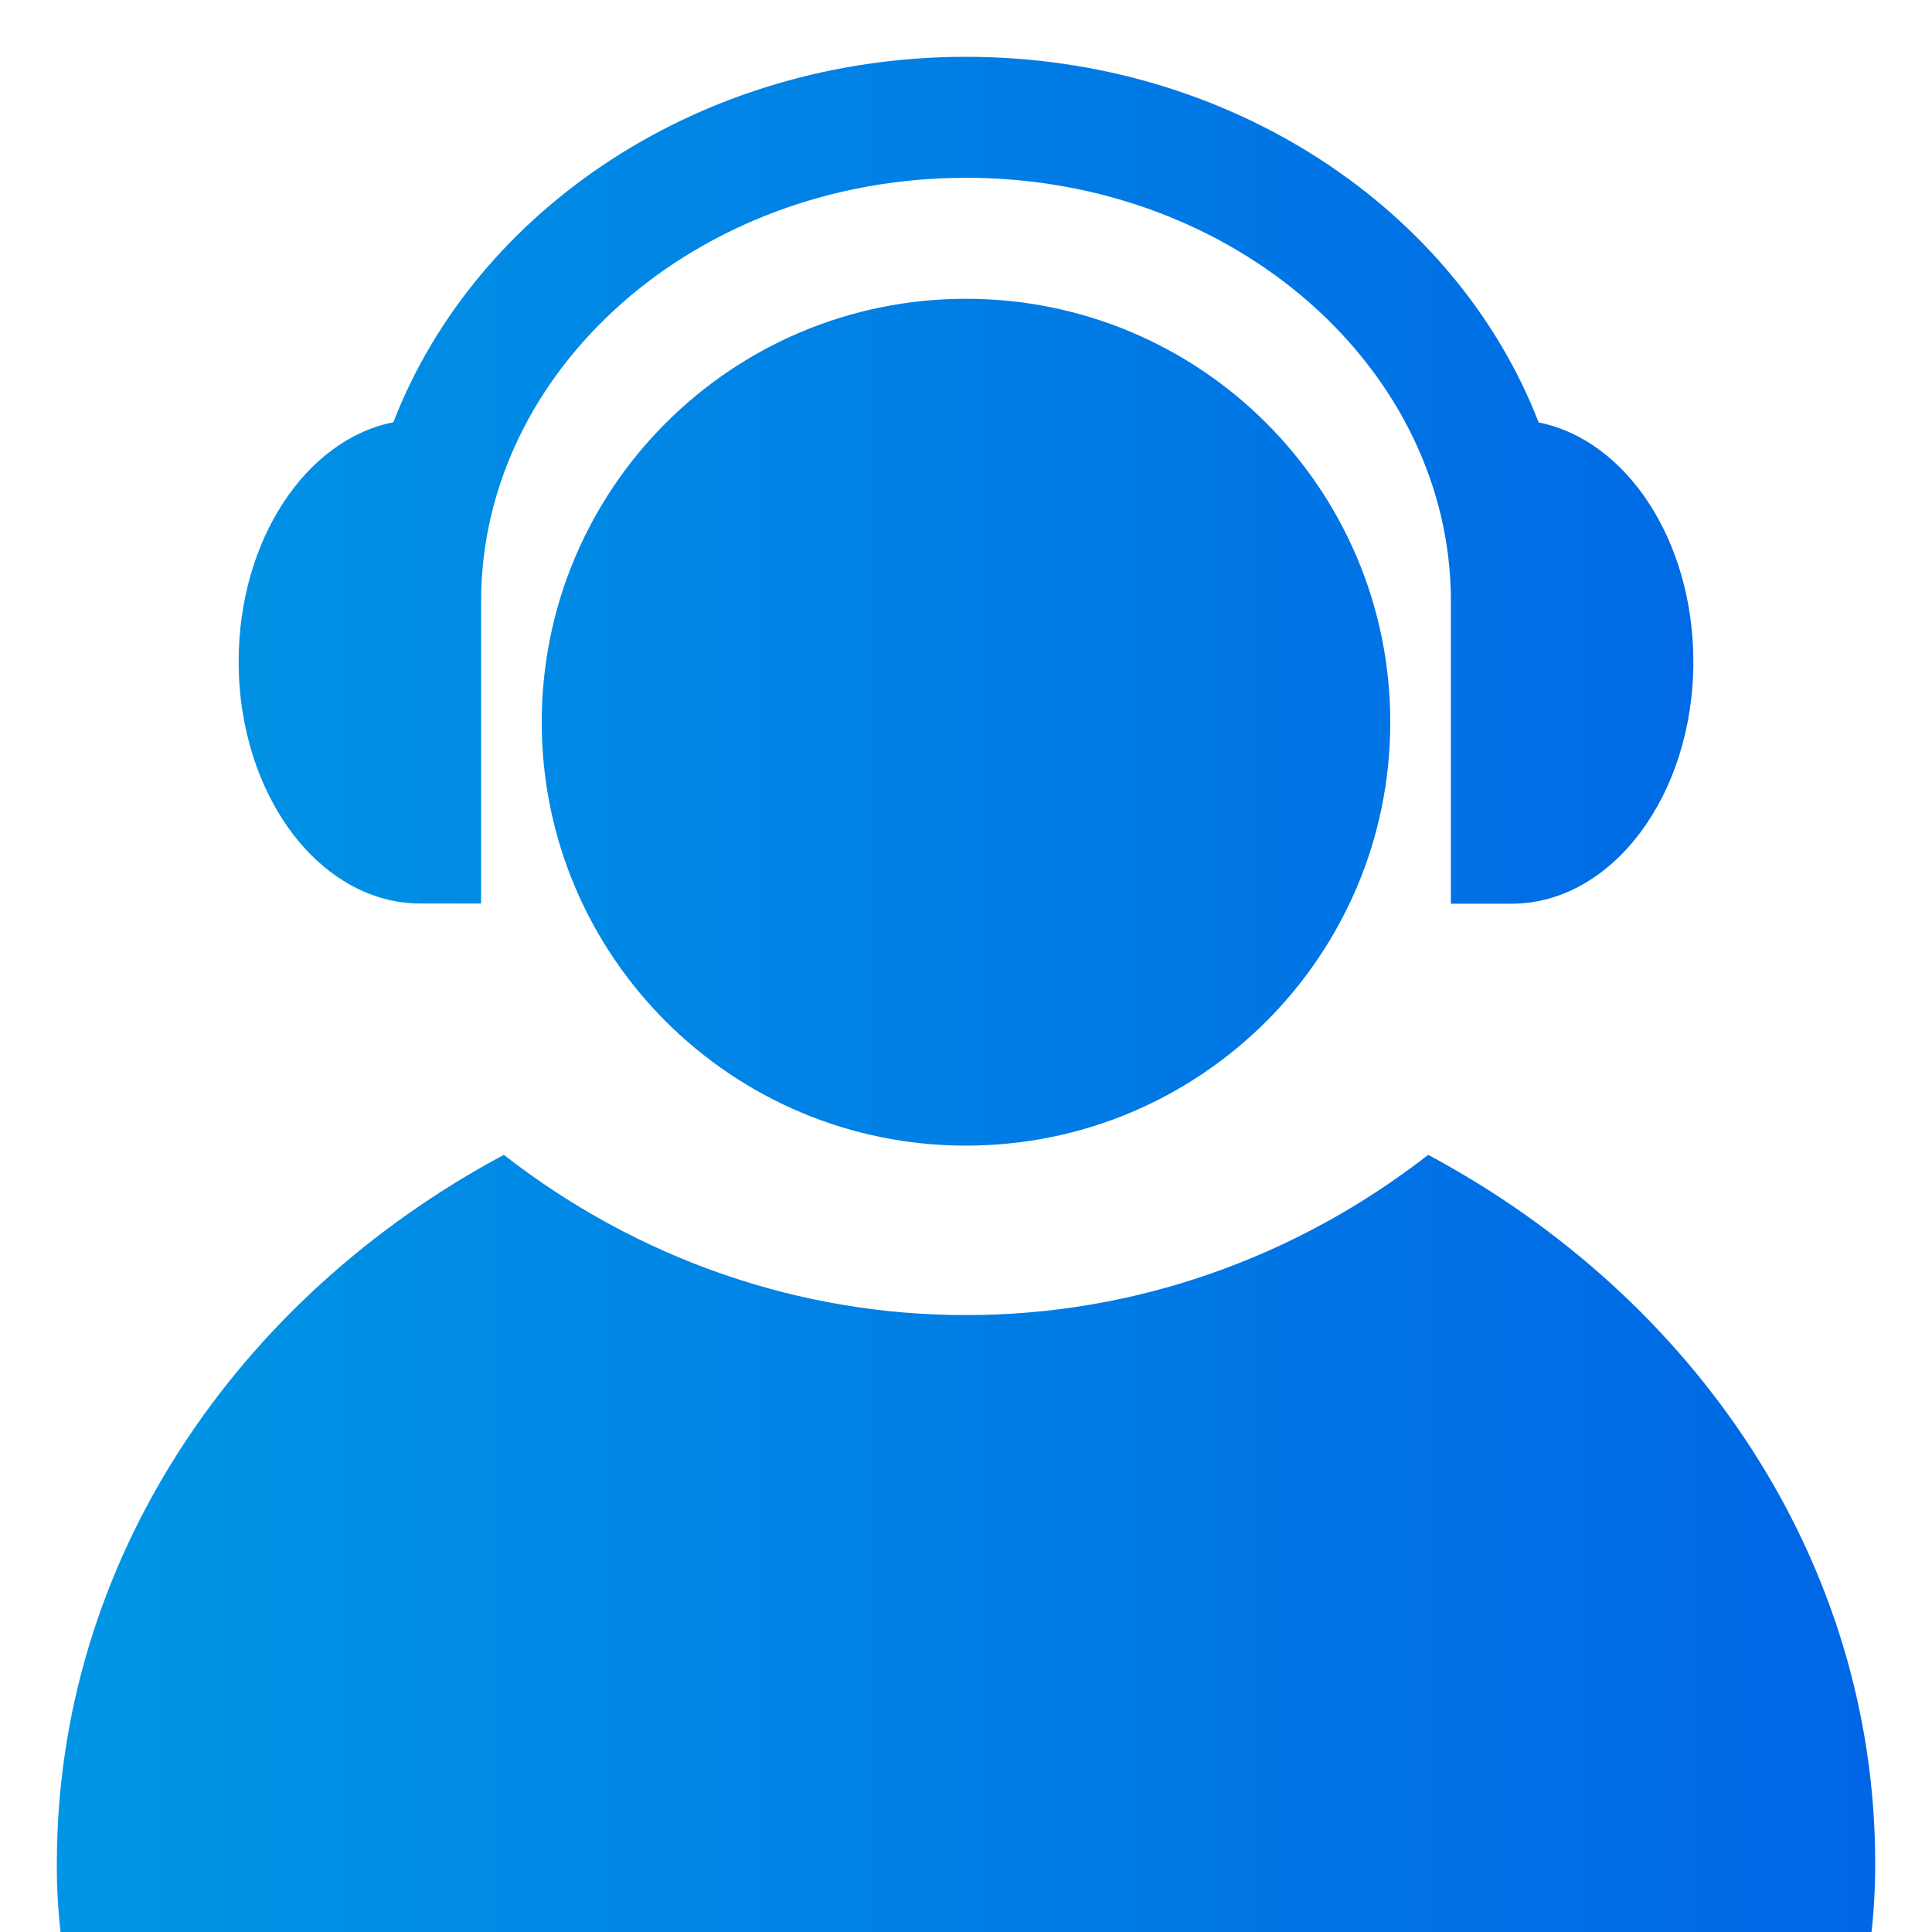 <?xml version="1.0" encoding="UTF-8"?>
<svg width="40px" height="40px" viewBox="0 0 40 40" version="1.1" xmlns="http://www.w3.org/2000/svg" xmlns:xlink="http://www.w3.org/1999/xlink">
    <title>技术交流</title>
    <defs>
        <linearGradient x1="-1.30104261e-14%" y1="50%" x2="100%" y2="50%" id="linearGradient-1">
            <stop stop-color="#0096E5" offset="0%"></stop>
            <stop stop-color="#0066E5" offset="100%"></stop>
        </linearGradient>
    </defs>
    <g id="应用案例" stroke="none" stroke-width="1" fill="none" fill-rule="evenodd">
        <g id="技术交流">
            <rect id="矩形备份-7" x="0" y="0" width="40" height="40"></rect>
            <path d="M8.704,18.706 C6.625,18.706 4.941,16.464 4.941,13.696 C4.941,11.184 6.332,9.101 8.144,8.742 C9.85,4.336 14.513,1.176 20,1.176 C25.487,1.176 30.151,4.34 31.856,8.746 C33.669,9.105 35.059,11.188 35.059,13.7 C35.059,16.468 33.372,18.71 31.296,18.71 L30.039,18.71 L30.039,12.446 C30.039,7.67 25.598,3.681 20,3.681 C14.402,3.681 9.961,7.67 9.961,12.446 L9.961,18.706 L8.704,18.706 Z M1.253,40 C1.201,39.53 1.173,39.056 1.177,38.578 C1.177,32.334 4.895,26.87 10.432,23.91 C13.2,26.069 16.557,27.231 20,27.227 C23.444,27.231 26.796,26.069 29.569,23.91 C35.11,26.874 38.824,32.334 38.824,38.578 C38.824,39.098 38.796,39.572 38.748,40 L1.253,40 L1.253,40 Z M20,23.719 C15.146,23.719 11.216,19.793 11.216,14.953 C11.216,10.109 15.15,6.186 20,6.186 C24.854,6.186 28.784,10.112 28.784,14.953 C28.784,19.797 24.85,23.719 20,23.719 Z" id="形状" fill="url(#linearGradient-1)"></path>
        </g>
    </g>
</svg>